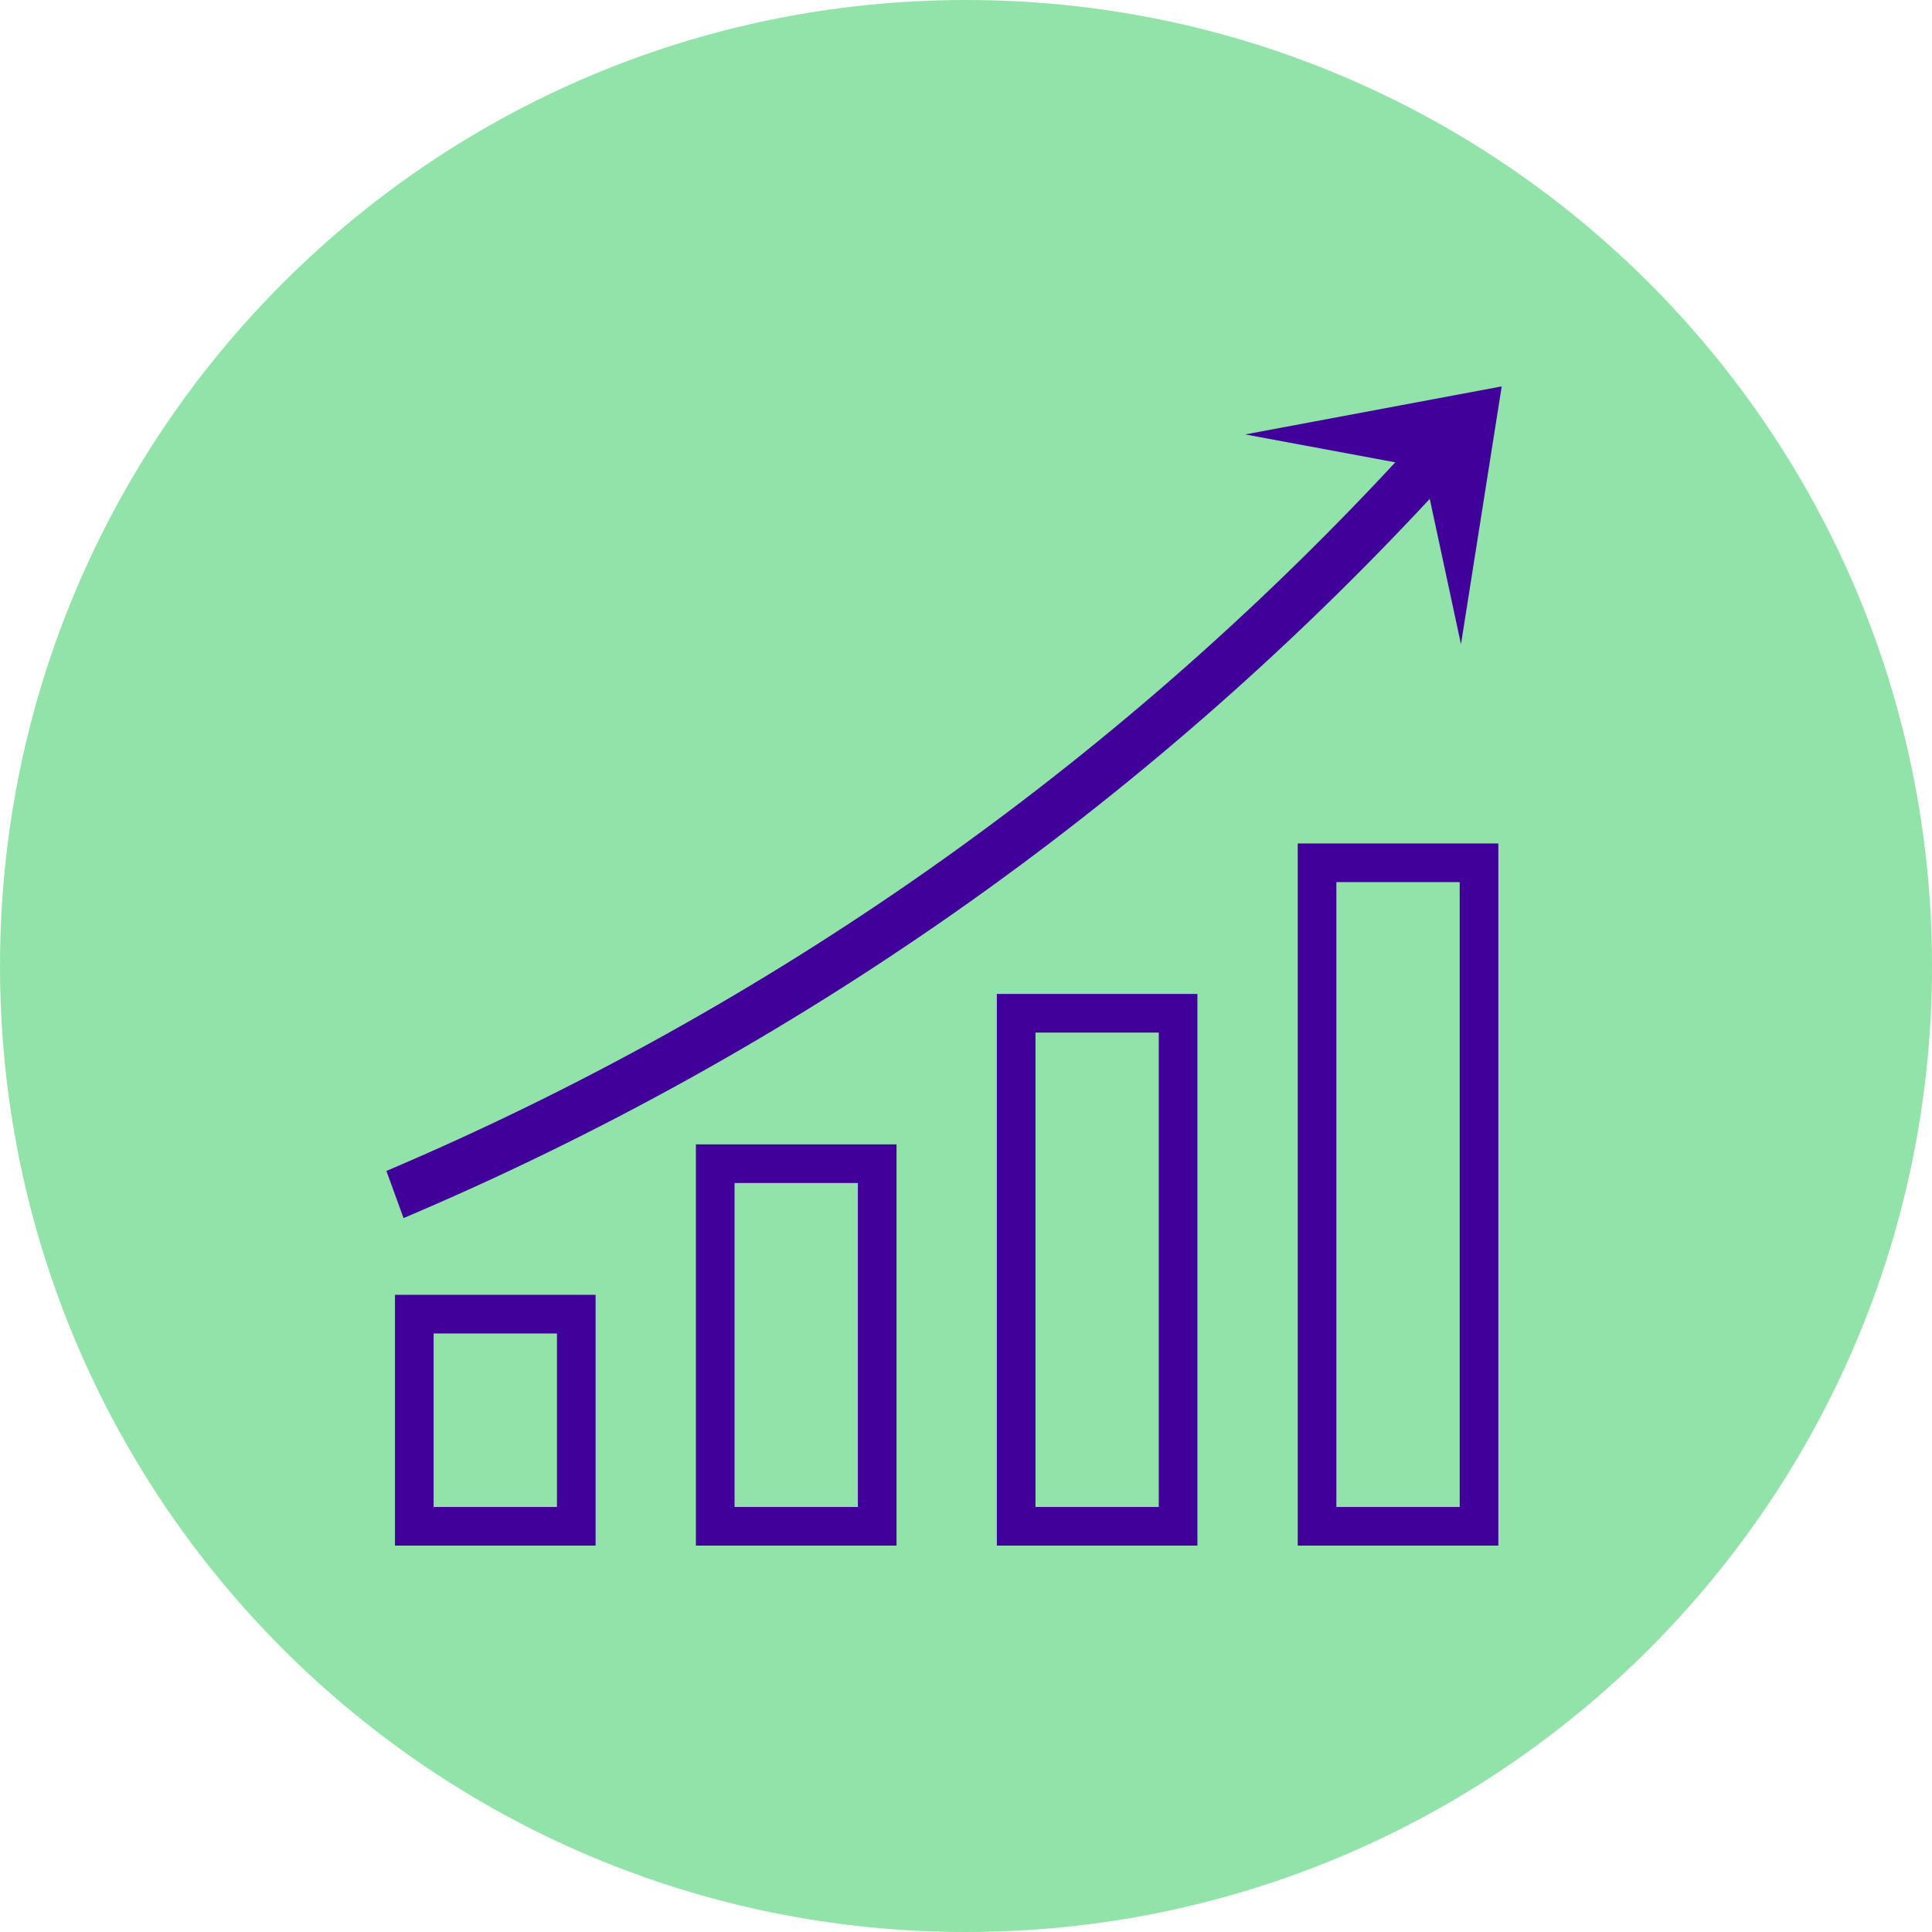 <svg width="50" height="50" viewBox="0 0 50 50" fill="none" xmlns="http://www.w3.org/2000/svg">
<path d="M25 50C38.807 50 50 38.807 50 25C50 11.193 38.807 0 25 0C11.193 0 0 11.193 0 25C0 38.807 11.193 50 25 50Z" fill="#92E3A9"/>
<path d="M10.722 34.01H14.914V39.5H10.722V34.01ZM18.51 30.116H22.702V39.5H18.51V30.116ZM26.298 26.223H30.489V39.5H26.298V26.223ZM34.085 22.329H38.277V39.5H34.085V22.329Z" stroke="#410099"/>
<path d="M38.864 10L32.226 11.243L36.11 11.965C28.794 19.847 19.897 26.097 10 30.304L10.444 31.524C20.507 27.257 29.557 20.915 37.002 12.911L37.81 16.673L38.864 10Z" fill="#410099"/>
</svg>
